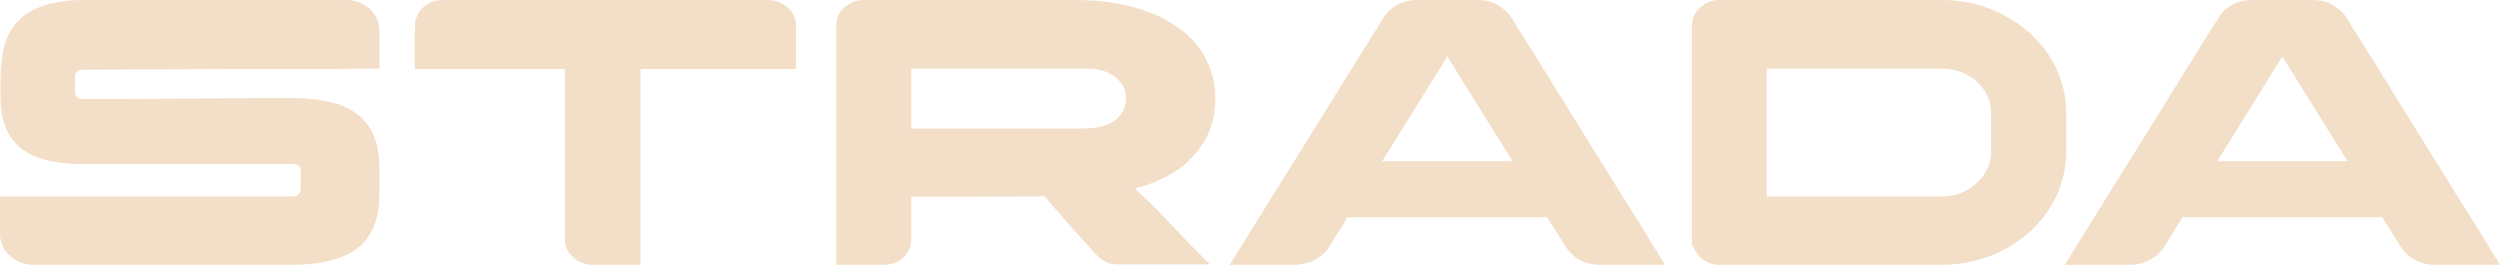 <svg width="557" height="59" viewBox="0 0 557 59" fill="none" xmlns="http://www.w3.org/2000/svg">
<path d="M18.325 0H77.245C78.853 0 80.369 0.494 81.792 1.482C83.616 2.922 84.529 4.772 84.529 7.031V15.29H84.436C80.106 15.347 70.951 15.375 56.971 15.375C45.96 15.431 37.424 15.459 31.362 15.459C25.021 15.516 20.707 15.544 18.418 15.544C17.954 15.544 17.537 15.685 17.166 15.968C16.856 16.25 16.702 16.66 16.702 17.196V20.415C16.702 21.177 17.057 21.7 17.769 21.982C17.861 22.01 17.939 22.039 18.001 22.067C18.062 22.067 18.14 22.067 18.233 22.067C32.274 22.01 40.285 21.982 42.264 21.982C42.759 21.982 43.656 21.968 44.955 21.94C48.605 21.883 55.533 21.855 65.74 21.855H66.111C67.441 21.855 69.219 22.01 71.446 22.321C73.054 22.575 74.384 22.886 75.436 23.253C78.776 24.439 81.173 26.316 82.627 28.886C83.895 31.145 84.529 33.926 84.529 37.23V43.286C84.529 49.273 82.596 53.494 78.73 55.95C75.606 57.983 70.951 59 64.765 59H7.377C5.212 59 3.325 58.167 1.717 56.501C0.572 55.259 0 53.804 0 52.139V43.752H65.368C66.111 43.752 66.606 43.428 66.853 42.778C66.915 42.694 66.946 42.609 66.946 42.524C66.977 42.439 66.992 42.383 66.992 42.355V37.907C66.992 37.314 66.636 36.891 65.925 36.637C65.74 36.58 65.554 36.552 65.368 36.552H18.418C10.995 36.552 5.892 34.872 3.108 31.512C2.552 30.891 2.15 30.312 1.902 29.775C1.593 29.239 1.299 28.575 1.021 27.785C0.773 27.05 0.557 26.147 0.371 25.074C0.186 23.916 0.093 22.208 0.093 19.949V19.61C0.093 14.161 0.603 10.405 1.624 8.344C2.15 6.96 3.031 5.661 4.268 4.447C4.949 3.741 5.552 3.247 6.078 2.965C7.871 1.835 9.897 1.059 12.155 0.635C14.073 0.212 16.129 0 18.325 0ZM98.957 0H170.821C172.614 0 174.099 0.494 175.274 1.482C175.924 2.047 176.341 2.513 176.527 2.88C177.084 3.868 177.362 4.701 177.362 5.379V15.375H142.706V59H131.943C130.427 59 129.005 58.449 127.675 57.348C127.644 57.32 127.613 57.278 127.582 57.221C127.489 57.136 127.365 57.009 127.211 56.84C126.314 55.767 125.865 54.666 125.865 53.536V15.375H92.416V7.581C92.416 5.577 92.478 4.56 92.601 4.532C92.88 3.402 93.359 2.499 94.039 1.821C94.782 1.228 95.323 0.861 95.663 0.72C96.436 0.24 97.534 0 98.957 0ZM192.486 0H239.53C245.87 0 251.343 0.904 255.952 2.711C256.881 3.05 257.607 3.332 258.133 3.558C258.905 3.953 259.725 4.419 260.592 4.955C264.705 7.243 267.628 10.476 269.36 14.655C270.288 16.885 270.753 19.257 270.753 21.77V22.321C270.753 25.342 270.056 28.194 268.664 30.877C268.232 31.639 267.69 32.486 267.042 33.418C266.483 34.095 265.819 34.816 265.045 35.578C264.675 35.973 264.303 36.326 263.933 36.637L263.469 37.06L263.096 37.314L262.4 37.823C261.844 38.19 261.148 38.613 260.314 39.093C260.19 39.15 260.065 39.221 259.941 39.305C259.107 39.7 258.349 40.053 257.669 40.364C257.329 40.505 257.005 40.646 256.695 40.788C255.488 41.239 254.22 41.649 252.889 42.016C256.727 45.63 259.355 48.256 260.778 49.894C261.736 50.882 262.68 51.856 263.606 52.816C265.371 54.68 267.055 56.416 268.664 58.026C269.16 58.449 269.452 58.746 269.546 58.915H249.505C248.361 58.915 247.462 58.802 246.814 58.577C246.628 58.492 246.458 58.407 246.302 58.322C246.148 58.238 245.978 58.139 245.792 58.026C245.144 57.631 244.415 56.967 243.611 56.035C240.674 52.845 237.565 49.357 234.287 45.574L232.662 43.668C232.57 43.668 232.384 43.696 232.106 43.752C230.19 43.752 224.421 43.781 214.801 43.837H203.018V53.452C203.018 55.259 202.167 56.783 200.466 58.026C199.445 58.675 198.27 59 196.94 59H186.316V5.93C186.316 4.97 186.44 4.207 186.687 3.643C186.811 3.304 187.027 2.908 187.337 2.457C187.553 2.174 187.816 1.906 188.125 1.652C189.424 0.551 190.878 0 192.486 0ZM203.018 15.29V28.632H241.014C243.983 28.632 246.24 28.166 247.788 27.234C248.901 26.585 249.721 25.724 250.247 24.651C250.679 23.831 250.895 22.9 250.895 21.855C250.895 19.794 249.859 18.071 247.788 16.688C247.478 16.49 247.154 16.321 246.814 16.18C246.72 16.151 246.628 16.109 246.534 16.052C245.978 15.798 245.128 15.572 243.983 15.375C243.611 15.375 243.101 15.347 242.453 15.29H203.018ZM315.661 0H329.254C332.007 0 334.312 1.045 336.166 3.134C336.662 3.755 337.281 4.715 338.023 6.014C338.147 6.184 338.255 6.353 338.347 6.523C338.625 6.918 341.008 10.73 345.493 17.958C346.759 20.02 348.213 22.363 349.852 24.989C360.029 41.395 365.256 49.781 365.534 50.148L370.962 59H356.672C352.899 59 350.116 57.376 348.321 54.129C347.053 52.153 346.125 50.684 345.539 49.724C345.042 48.905 344.764 48.468 344.702 48.411H300.35C300.288 48.411 300.213 48.44 300.118 48.496C300.056 48.553 300.01 48.665 299.98 48.835L295.805 55.527C293.919 57.842 291.412 59 288.289 59H274.139C274.077 59 274.045 59 274.045 59C274.045 58.972 274.045 58.944 274.045 58.915C280.881 47.875 286.835 38.303 291.908 30.199C295.927 23.733 299.176 18.509 301.651 14.528C305.486 8.344 307.497 5.125 307.68 4.871C308.177 4.024 308.703 3.275 309.259 2.626C311.054 0.875 313.186 0 315.661 0ZM322.48 12.579L307.958 35.917H337.002C327.506 20.726 322.667 12.946 322.48 12.579ZM382.745 0H432.712C438.68 0 444.155 1.652 449.135 4.955C449.907 5.464 450.959 6.269 452.29 7.37C453.804 8.866 454.84 9.996 455.399 10.758C456.481 12.226 457.409 13.737 458.181 15.29C458.397 15.826 458.629 16.434 458.877 17.111C459.031 17.563 459.201 18.029 459.388 18.509C460.038 20.599 460.362 22.998 460.362 25.709V33.503C460.362 38.952 458.737 43.809 455.49 48.073C454.934 48.863 453.96 49.964 452.568 51.376C451.237 52.534 450.093 53.423 449.135 54.044C448.115 54.722 447.032 55.358 445.888 55.95C441.773 57.983 437.352 59 432.618 59H383.025C381.508 59 380.148 58.478 378.942 57.433C378.167 56.67 377.689 56.035 377.503 55.527C377.411 55.358 377.317 55.103 377.225 54.765H376.947V5.76C376.947 3.671 377.951 2.019 379.962 0.805C381.044 0.268 381.973 0 382.745 0ZM393.648 15.29V43.752H432.896C435.557 43.752 437.924 42.877 439.994 41.126C440.922 40.307 441.465 39.757 441.619 39.474C442.949 37.724 443.613 35.931 443.613 34.095V24.904C443.613 22.815 442.825 20.853 441.249 19.017C440.382 18.114 439.654 17.478 439.068 17.111C438.294 16.631 437.535 16.25 436.793 15.968C435.495 15.516 434.041 15.29 432.432 15.29H393.648ZM501.699 0H515.293C518.043 0 520.348 1.045 522.205 3.134C522.699 3.755 523.317 4.715 524.061 6.014C524.183 6.184 524.291 6.353 524.385 6.523C524.663 6.918 527.044 10.73 531.529 17.958C532.797 20.02 534.252 22.363 535.89 24.989C546.067 41.395 551.292 49.781 551.57 50.148L557 59H542.71C538.937 59 536.152 57.376 534.36 54.129C533.091 52.153 532.163 50.684 531.575 49.724C531.081 48.905 530.803 48.468 530.741 48.411H486.389C486.327 48.411 486.249 48.44 486.157 48.496C486.095 48.553 486.049 48.665 486.017 48.835L481.842 55.527C479.955 57.842 477.45 59 474.325 59H460.176C460.114 59 460.084 59 460.084 59C460.084 58.972 460.084 58.944 460.084 58.915C466.92 47.875 472.873 38.303 477.945 30.199C481.966 23.733 485.212 18.509 487.687 14.528C491.522 8.344 493.533 5.125 493.719 4.871C494.213 4.024 494.739 3.275 495.295 2.626C497.09 0.875 499.224 0 501.699 0ZM508.519 12.579L493.997 35.917H523.039C513.544 20.726 508.703 12.946 508.519 12.579Z" fill="#F3DFC8"/>
</svg>
